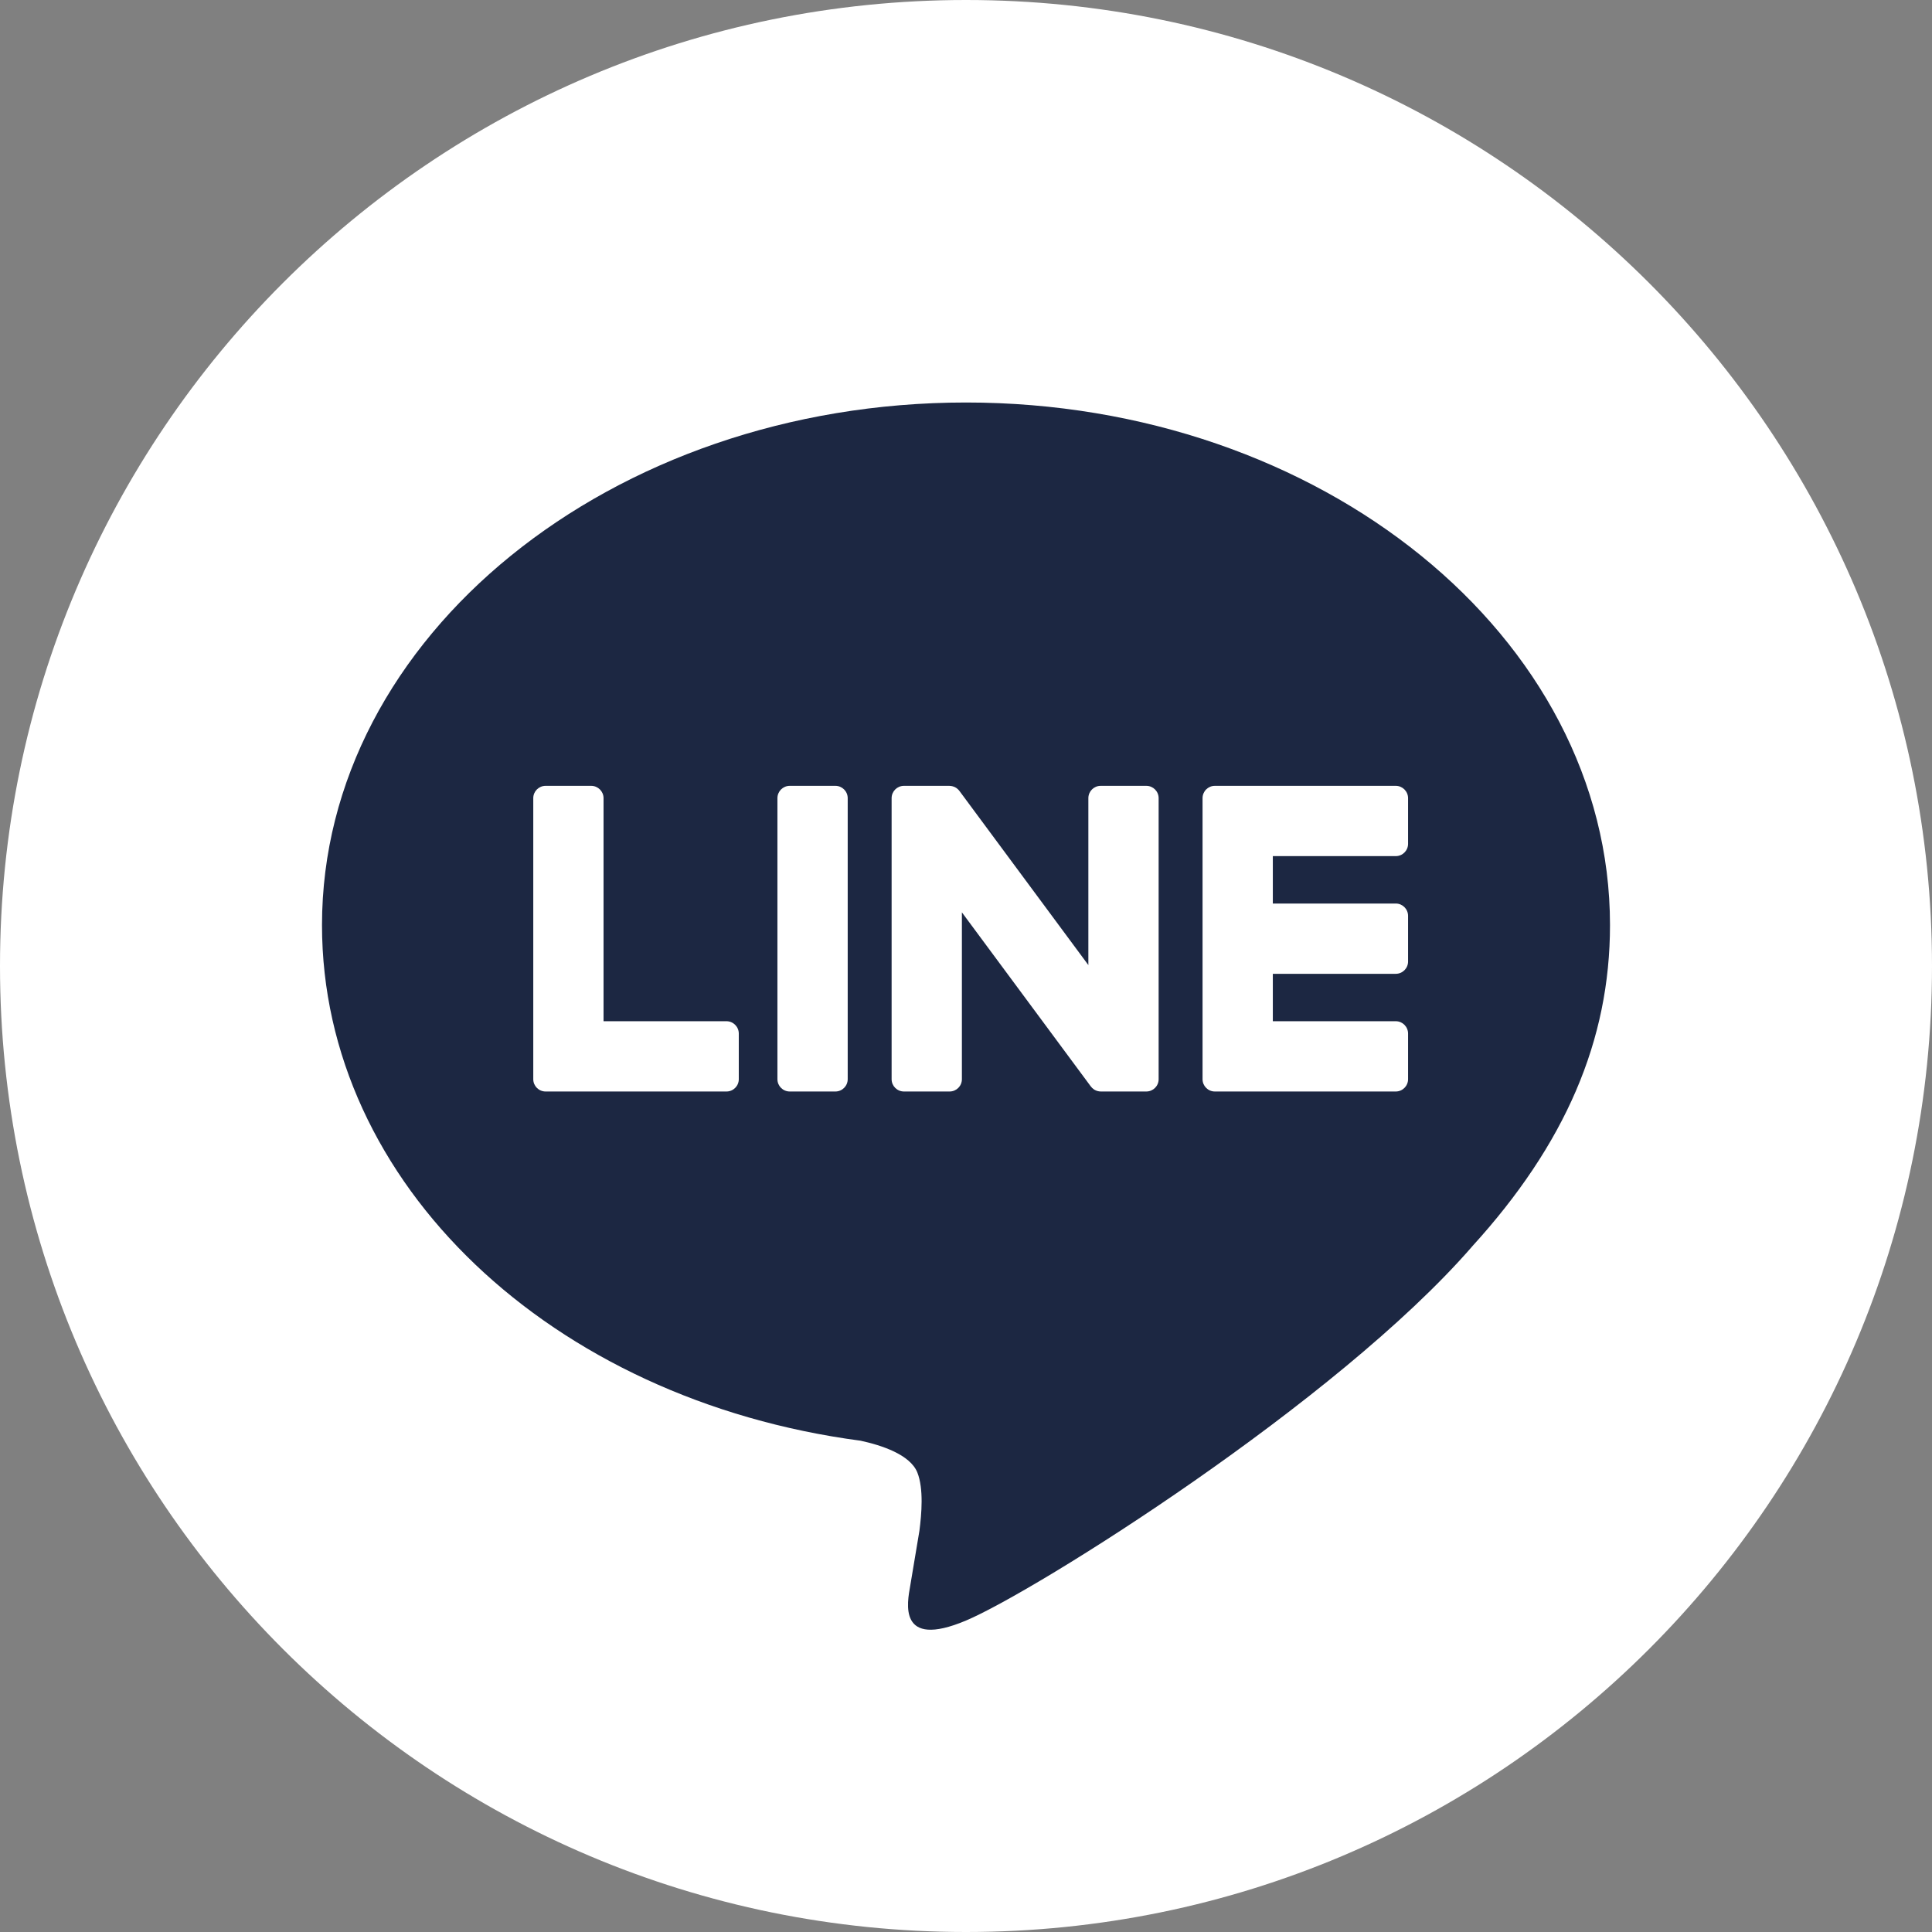 <svg width="48" height="48" viewBox="0 0 48 48" fill="none" xmlns="http://www.w3.org/2000/svg">
<rect x="0" y="0" width="48" height="48" fill="#808080" stroke="none"/>
<path d="M24 48C37.255 48 48 37.255 48 24C48 10.745 37.255 0 24 0C10.745 0 0 10.745 0 24C0 37.255 10.745 48 24 48Z" fill="white"/>
<path d="M40 22.984C40 15.825 32.822 10 24 10C15.177 10 8 15.825 8 22.984C8 29.403 13.692 34.778 21.381 35.794C21.902 35.907 22.611 36.138 22.791 36.583C22.952 36.988 22.896 37.621 22.843 38.03C22.843 38.03 22.655 39.159 22.614 39.4C22.544 39.804 22.292 40.982 24 40.262C25.708 39.543 33.214 34.837 36.571 30.973H36.57C38.889 28.43 40 25.849 40 22.984Z" fill="#1C2742"/>
<path d="M34.678 27.118H30.182C30.014 27.118 29.877 26.981 29.877 26.813V19.83C29.877 19.661 30.014 19.524 30.182 19.524H34.678C34.846 19.524 34.983 19.662 34.983 19.83V20.965C34.983 21.133 34.846 21.27 34.678 21.27H31.623V22.448H34.678C34.846 22.448 34.983 22.586 34.983 22.754V23.889C34.983 24.057 34.846 24.194 34.678 24.194H31.623V25.372H34.678C34.846 25.372 34.983 25.51 34.983 25.678V26.813C34.983 26.981 34.846 27.118 34.678 27.118Z" fill="white"/>
<path d="M18.05 27.118C18.218 27.118 18.355 26.981 18.355 26.813V25.678C18.355 25.51 18.218 25.372 18.05 25.372H14.995V19.83C14.995 19.662 14.857 19.524 14.689 19.524H13.555C13.386 19.524 13.249 19.661 13.249 19.83V26.813C13.249 26.981 13.386 27.118 13.555 27.118H18.05Z" fill="white"/>
<path d="M20.756 19.524H19.621C19.452 19.524 19.315 19.661 19.315 19.83V26.813C19.315 26.981 19.452 27.118 19.621 27.118H20.756C20.924 27.118 21.061 26.981 21.061 26.813V19.83C21.061 19.661 20.924 19.524 20.756 19.524Z" fill="white"/>
<path d="M28.48 19.524H27.346C27.177 19.524 27.04 19.661 27.04 19.83V23.977L23.846 19.663C23.838 19.652 23.83 19.641 23.821 19.631C23.82 19.631 23.82 19.63 23.819 19.629C23.813 19.622 23.807 19.616 23.8 19.61C23.799 19.608 23.797 19.607 23.795 19.605C23.789 19.6 23.784 19.595 23.778 19.591C23.776 19.589 23.773 19.587 23.77 19.585C23.765 19.581 23.759 19.577 23.754 19.573C23.751 19.572 23.748 19.57 23.744 19.568C23.739 19.564 23.733 19.561 23.728 19.558C23.724 19.557 23.721 19.555 23.718 19.554C23.712 19.551 23.706 19.549 23.7 19.546C23.697 19.545 23.693 19.544 23.69 19.543C23.684 19.54 23.678 19.538 23.672 19.537C23.668 19.535 23.664 19.535 23.661 19.534C23.655 19.532 23.649 19.531 23.642 19.53C23.638 19.529 23.634 19.528 23.63 19.528C23.624 19.527 23.619 19.526 23.613 19.526C23.608 19.525 23.602 19.525 23.597 19.525C23.593 19.525 23.59 19.524 23.586 19.524H22.458C22.289 19.524 22.152 19.661 22.152 19.83V26.813C22.152 26.981 22.289 27.118 22.458 27.118H23.593C23.761 27.118 23.898 26.982 23.898 26.813V22.667L27.097 26.987C27.119 27.018 27.146 27.043 27.176 27.064C27.177 27.064 27.178 27.065 27.179 27.066C27.185 27.07 27.192 27.074 27.198 27.078C27.201 27.079 27.204 27.081 27.207 27.082C27.212 27.085 27.217 27.087 27.222 27.09C27.227 27.092 27.232 27.094 27.237 27.096C27.24 27.097 27.244 27.099 27.247 27.1C27.254 27.102 27.261 27.104 27.268 27.106C27.269 27.107 27.271 27.107 27.272 27.108C27.298 27.114 27.324 27.118 27.352 27.118H28.48C28.649 27.118 28.786 26.982 28.786 26.813V19.83C28.786 19.661 28.649 19.524 28.48 19.524Z" fill="white"/>
</svg>
